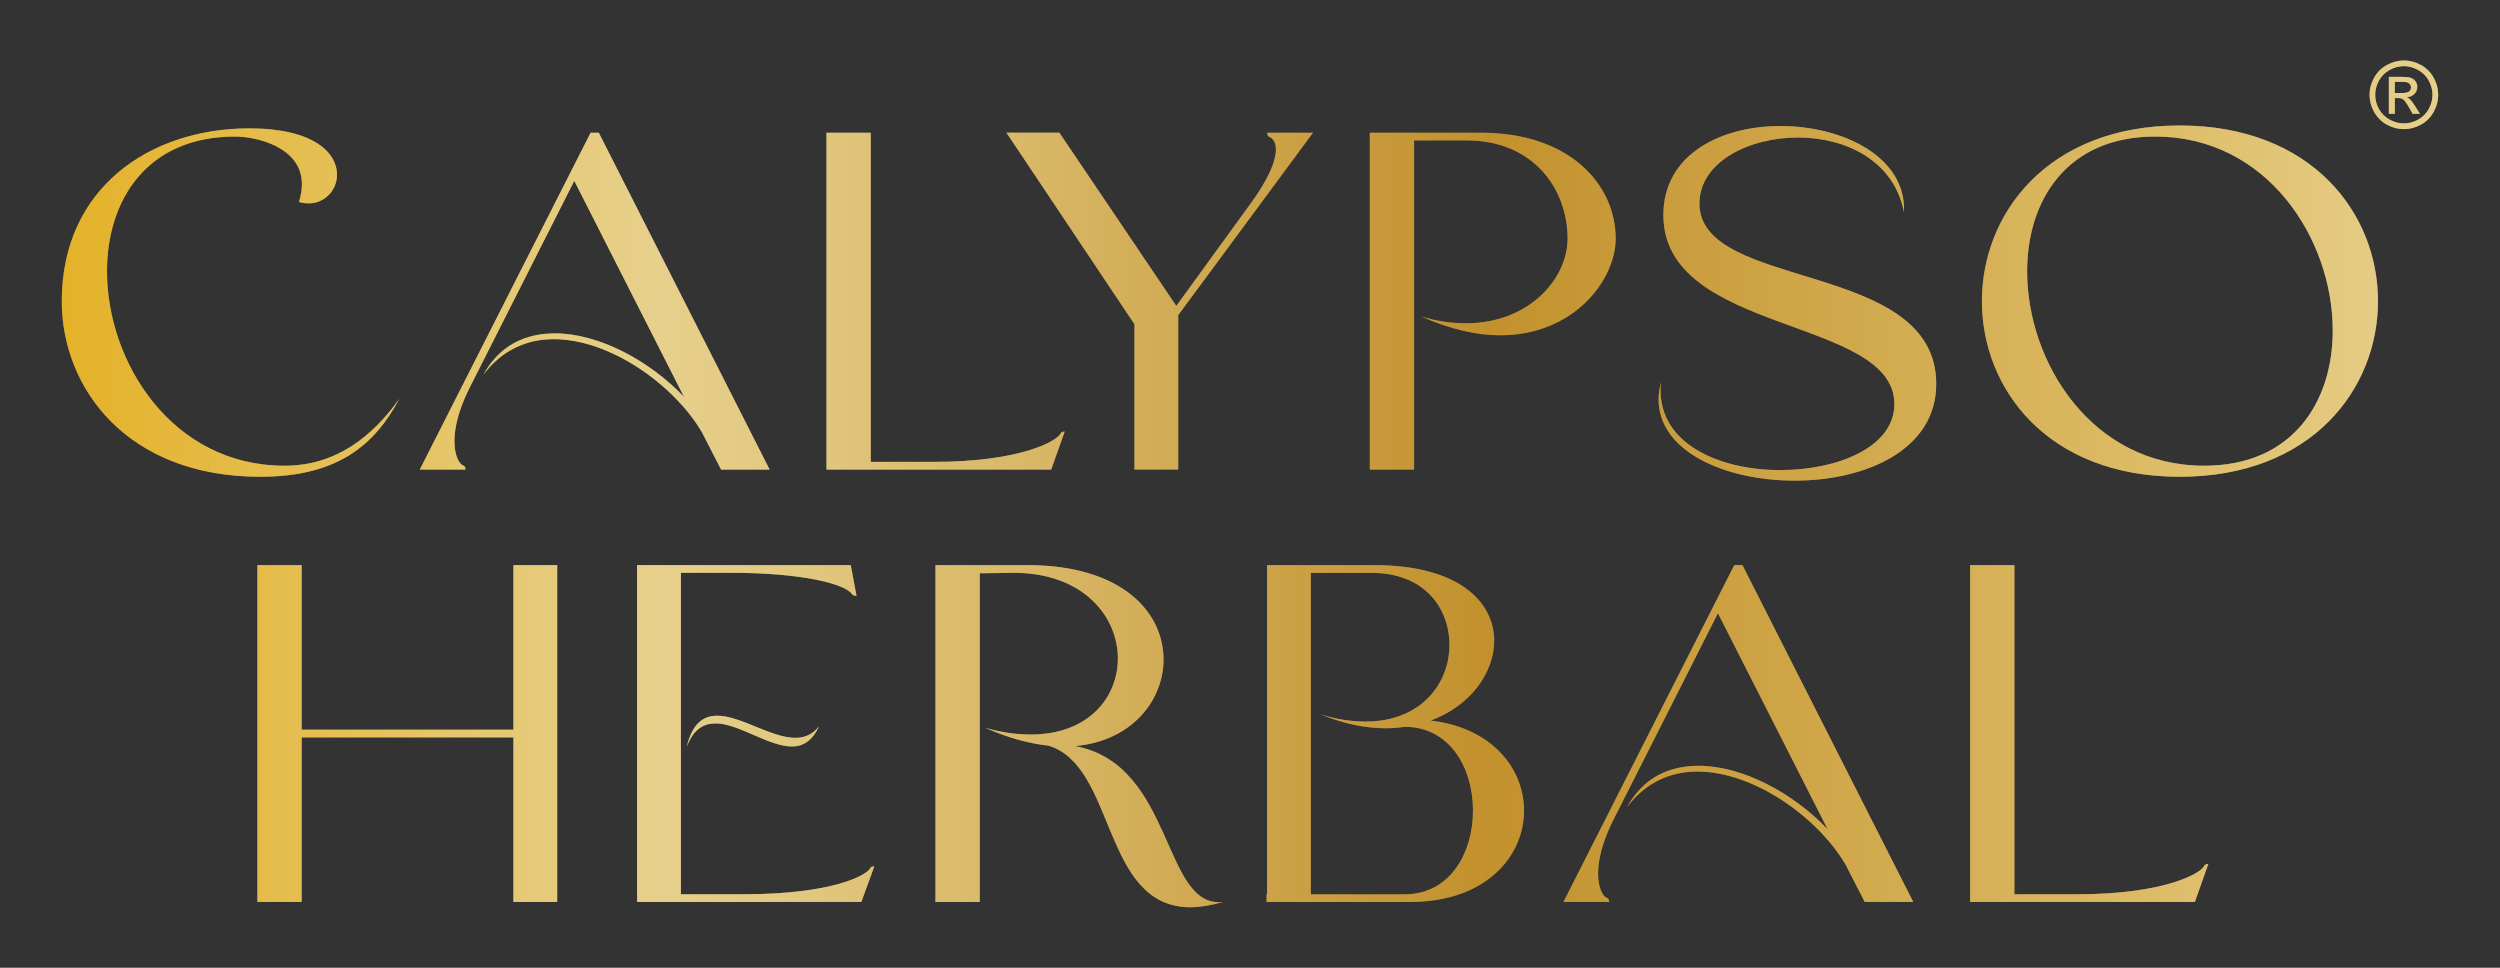 <svg id="Layer_1" data-name="Layer 1" xmlns="http://www.w3.org/2000/svg" xmlns:xlink="http://www.w3.org/1999/xlink" viewBox="0 0 930 360">
  <rect x="0" y="0" width="930" height="360" fill="#333333" stroke="none"/>
  <defs>
    <style>
      .cls-1 {
        opacity: .4;
      }

      .cls-2 {
        fill: url(#Gold);
      }

      .cls-3 {
        fill: #c2912e;
      }
    </style>
    <linearGradient id="Gold" x1="22.98" y1="180" x2="907.02" y2="180" gradientUnits="userSpaceOnUse">
      <stop offset="0" stop-color="#fac826"></stop>
      <stop offset=".25" stop-color="#fffacb"></stop>
      <stop offset=".3" stop-color="#f8eeb9"></stop>
      <stop offset=".41" stop-color="#e6d08c"></stop>
      <stop offset=".55" stop-color="#cba045"></stop>
      <stop offset=".6" stop-color="#c2912e"></stop>
      <stop offset=".87" stop-color="#edd688"></stop>
      <stop offset="1" stop-color="#fffacb"></stop>
    </linearGradient>
  </defs>
  <path class="cls-2" d="M148.65,148.18c-9.49,17.9-23.63,29.18-51.92,29.18-49.23,0-73.75-32.76-73.75-65.34,0-41.89,32.58-64.27,69.82-64.27,24.17,0,32.58,9.31,32.58,17.19,0,6.8-6.27,12.53-14.14,10.2.72-2.51,1.07-4.65,1.07-6.62,0-13.96-17.19-17.72-24.88-17.72-32.76,0-47.62,23.63-47.62,50.13,0,33.83,24.17,72.32,66.06,72.32,19.15,0,32.76-10.92,42.79-25.06ZM286.32,174.68h-18.08l-7.16-13.96c-10.38-17.54-34.01-34.55-55.14-34.55-9.85,0-19.15,3.94-26.14,13.25,6.09-11.1,15.75-15.4,26.67-15.4,16.29,0,35.27,10.2,47.98,23.63l-40.82-80.38-39.03,77.16c-4.12,8.23-5.55,14.86-5.55,19.69,0,5.37,1.79,8.59,3.4,9.13.72.18.72,1.43.72,1.43h-17.01l63.55-125.31h3.04l63.55,125.31ZM391.05,174.68h-83.6V49.37h16.47v122.45h23.27c32.76,0,46.37-7.88,47.44-10.74.36-.54,1.43-.54,1.43-.54l-5.01,14.14ZM422.02,120.61l-47.62-71.25h19.69l43.5,64.45,27.03-37.24c7.7-10.38,10.02-17.01,10.02-20.94,0-2.86-1.25-4.3-2.68-4.83-.54-.18-.54-1.43-.54-1.43h17.01l-50.12,67.85v57.46h-16.29v-54.06ZM526.04,52.23v122.45h-16.47V49.37h41.35c33.48,0,50.12,19.69,50.12,39.38,0,15.22-15.39,35.98-42.96,35.98-8.59,0-18.44-2.15-29.36-6.98,5.91,1.79,11.46,2.51,16.65,2.51,23.27,0,37.77-16.47,37.77-31.51,0-18.26-12.53-36.52-37.59-36.52h-19.51ZM662.27,174.86c21.48,0,42.43-8.59,42.43-24.52,0-32.58-85.93-25.78-85.93-70.35,0-22.74,21.66-33.12,43.5-33.12,23.27,0,46.9,11.46,46.01,32.04-3.76-19.33-21.84-27.75-39.38-27.75-18.62,0-36.7,9.31-36.7,24.53,0,32.76,88.08,20.77,88.08,67.13,0,24.7-26.49,35.98-52.63,35.98s-50.66-10.92-50.66-30.25c0-2.15.36-4.12.89-6.44-2.33,22.56,21.3,32.76,44.4,32.76ZM884.61,112.02c0,32.58-24.53,65.34-73.76,65.34s-73.58-32.76-73.58-65.34,24.53-65.34,73.58-65.34,73.76,32.58,73.76,65.34ZM867.78,122.94c0-33.83-24.17-72.14-66.06-72.14-32.76,0-47.62,23.63-47.62,50.13,0,33.83,23.99,72.32,65.88,72.32,32.94,0,47.8-23.81,47.8-50.3ZM95.75,210.22h16.47v61.22h78.77v-61.22h16.29v125.31h-16.29v-61.22h-78.77v61.22h-16.47v-125.31ZM237,210.22h79.48l2.15,11.46s-1.43-.18-1.61-.54c-2.33-3.94-18.8-8.06-45.11-8.06h-18.62v119.58h23.45c32.58,0,45.83-6.98,47.08-9.85.18-.54,1.43-.54,1.43-.54l-4.83,13.25h-83.42v-125.31ZM266.89,266.25c8.59,0,20.05,8.23,29,8.23,3.4,0,6.44-1.25,8.77-4.3-2.51,5.55-6.09,7.52-10.02,7.52-8.77,0-19.87-8.59-28.46-8.59-4.48,0-8.23,2.15-10.74,8.77,2.15-8.95,6.27-11.64,11.46-11.64ZM347.99,210.22h34.19c35.45,0,50.66,17.72,50.66,35.09,0,15.4-11.99,30.43-32.94,32.22,37.06,6.8,32.4,60.69,55.14,58-4.48,1.25-8.59,1.97-12.17,1.97-33.12,0-27.57-52.81-52.99-60.15-6.98-.72-14.86-2.86-23.45-6.62,6.27,1.79,11.82,2.51,17.01,2.51,21.48,0,32.4-13.78,32.4-28.28,0-15.4-12.53-31.51-37.95-31.87l-13.43.18v122.27h-16.47v-125.31ZM471.16,335.53v-2.86h.18v-122.45h39.92c31.51,0,44.58,13.78,44.58,28.11,0,11.99-8.95,24.35-23.63,29.72,23.09,2.69,34.73,18.08,34.73,33.48,0,17.01-14.14,34.01-42.43,34.01h-53.35ZM515.37,270.91c-7.34,0-15.4-1.61-24.17-5.19,6.27,1.97,11.82,2.69,16.83,2.69,20.77,0,31.15-14.32,31.15-28.46s-9.67-26.85-29-26.85h-22.56v119.58h34.91c17.01,0,25.42-15.57,25.42-31.15s-8.41-31.15-25.42-31.15c-2.33.36-4.65.54-7.16.54ZM711.76,335.53h-18.08l-7.16-13.96c-10.38-17.54-34.01-34.55-55.14-34.55-9.85,0-19.15,3.94-26.14,13.25,6.09-11.1,15.75-15.4,26.67-15.4,16.29,0,35.27,10.2,47.98,23.63l-40.82-80.38-39.03,77.16c-4.12,8.23-5.55,14.86-5.55,19.69,0,5.37,1.79,8.59,3.4,9.13.72.18.72,1.43.72,1.43h-17.01l63.55-125.31h3.04l63.55,125.31ZM816.49,335.53h-83.6v-125.31h16.47v122.45h23.27c32.76,0,46.37-7.88,47.44-10.74.36-.54,1.43-.54,1.43-.54l-5.01,14.14ZM894.25,22.5c2.14,0,4.24.55,6.28,1.65s3.63,2.67,4.77,4.72,1.71,4.18,1.71,6.41-.56,4.32-1.68,6.35c-1.12,2.03-2.7,3.61-4.72,4.73-2.03,1.12-4.14,1.68-6.36,1.68s-4.33-.56-6.36-1.68c-2.03-1.12-3.6-2.7-4.73-4.73-1.13-2.03-1.69-4.15-1.69-6.35s.57-4.36,1.72-6.41c1.15-2.05,2.74-3.62,4.78-4.72s4.14-1.65,6.28-1.65ZM894.25,24.61c-1.79,0-3.54.46-5.24,1.38-1.7.92-3.03,2.23-3.99,3.94-.96,1.71-1.44,3.49-1.44,5.34s.47,3.6,1.41,5.29c.94,1.69,2.26,3,3.95,3.94,1.69.94,3.46,1.41,5.3,1.41s3.61-.47,5.3-1.41c1.69-.94,3.01-2.26,3.94-3.94.94-1.69,1.41-3.45,1.41-5.29s-.48-3.63-1.43-5.34c-.95-1.71-2.28-3.02-3.99-3.94s-3.45-1.38-5.23-1.38ZM888.65,42.34v-13.75h4.72c1.61,0,2.78.13,3.5.38.72.25,1.3.7,1.73,1.33s.64,1.3.64,2.01c0,1-.36,1.88-1.07,2.62-.72.74-1.67,1.16-2.85,1.25.49.2.87.45,1.17.73.55.54,1.23,1.45,2.03,2.73l1.68,2.69h-2.71l-1.22-2.17c-.96-1.7-1.73-2.77-2.32-3.2-.41-.32-1-.47-1.78-.47h-1.3v5.84h-2.22ZM890.87,34.6h2.69c1.29,0,2.16-.19,2.63-.58.47-.38.7-.89.7-1.52,0-.41-.11-.77-.34-1.09-.23-.32-.54-.56-.94-.72-.4-.16-1.14-.24-2.23-.24h-2.52v4.15Z"></path>
  <g class="cls-1">
    <path class="cls-3" d="M148.65,148.18c-9.49,17.9-23.63,29.18-51.92,29.18-49.23,0-73.75-32.76-73.75-65.34,0-41.89,32.58-64.27,69.82-64.27,24.17,0,32.58,9.31,32.58,17.19,0,6.8-6.27,12.53-14.14,10.2.72-2.51,1.07-4.65,1.07-6.62,0-13.96-17.19-17.72-24.88-17.72-32.76,0-47.62,23.63-47.62,50.13,0,33.83,24.17,72.32,66.06,72.32,19.15,0,32.76-10.92,42.79-25.06ZM286.32,174.68h-18.08l-7.16-13.96c-10.38-17.54-34.01-34.55-55.14-34.55-9.85,0-19.15,3.94-26.14,13.25,6.09-11.1,15.75-15.4,26.67-15.4,16.29,0,35.27,10.2,47.98,23.63l-40.82-80.38-39.03,77.16c-4.12,8.23-5.55,14.86-5.55,19.69,0,5.37,1.79,8.59,3.4,9.13.72.18.72,1.43.72,1.43h-17.01l63.55-125.31h3.04l63.55,125.31ZM391.05,174.68h-83.6V49.37h16.47v122.45h23.27c32.76,0,46.37-7.88,47.44-10.74.36-.54,1.43-.54,1.43-.54l-5.01,14.14ZM422.02,120.61l-47.62-71.25h19.69l43.5,64.45,27.03-37.24c7.7-10.38,10.02-17.01,10.02-20.94,0-2.86-1.25-4.3-2.68-4.83-.54-.18-.54-1.43-.54-1.43h17.01l-50.12,67.85v57.46h-16.29v-54.06ZM526.04,52.23v122.45h-16.47V49.37h41.35c33.48,0,50.12,19.69,50.12,39.38,0,15.22-15.39,35.98-42.96,35.98-8.59,0-18.44-2.15-29.36-6.98,5.91,1.79,11.46,2.51,16.65,2.51,23.27,0,37.77-16.47,37.77-31.51,0-18.26-12.53-36.52-37.59-36.52h-19.51ZM662.27,174.86c21.48,0,42.43-8.59,42.43-24.52,0-32.58-85.93-25.78-85.93-70.35,0-22.74,21.66-33.12,43.5-33.12,23.27,0,46.9,11.46,46.01,32.04-3.76-19.33-21.84-27.75-39.38-27.75-18.62,0-36.7,9.31-36.7,24.53,0,32.76,88.08,20.77,88.08,67.13,0,24.7-26.49,35.98-52.63,35.98s-50.66-10.92-50.66-30.25c0-2.15.36-4.12.89-6.44-2.33,22.56,21.3,32.76,44.4,32.76ZM884.61,112.02c0,32.58-24.53,65.34-73.76,65.34s-73.58-32.76-73.58-65.34,24.53-65.34,73.58-65.34,73.76,32.58,73.76,65.34ZM867.78,122.94c0-33.83-24.17-72.14-66.06-72.14-32.76,0-47.62,23.63-47.62,50.13,0,33.83,23.99,72.32,65.88,72.32,32.94,0,47.8-23.81,47.8-50.3ZM95.75,210.22h16.47v61.22h78.77v-61.22h16.29v125.31h-16.29v-61.22h-78.77v61.22h-16.47v-125.31ZM237,210.22h79.48l2.15,11.46s-1.43-.18-1.61-.54c-2.33-3.94-18.8-8.06-45.11-8.06h-18.62v119.58h23.45c32.58,0,45.83-6.98,47.08-9.85.18-.54,1.43-.54,1.43-.54l-4.83,13.25h-83.42v-125.31ZM266.89,266.25c8.59,0,20.05,8.23,29,8.23,3.4,0,6.44-1.25,8.77-4.3-2.51,5.55-6.09,7.52-10.02,7.52-8.77,0-19.87-8.59-28.46-8.59-4.48,0-8.23,2.15-10.74,8.77,2.15-8.95,6.27-11.64,11.46-11.64ZM347.99,210.22h34.19c35.45,0,50.66,17.72,50.66,35.09,0,15.4-11.99,30.43-32.94,32.22,37.06,6.8,32.4,60.69,55.14,58-4.48,1.25-8.59,1.97-12.17,1.97-33.12,0-27.57-52.81-52.99-60.15-6.98-.72-14.86-2.86-23.45-6.62,6.27,1.79,11.82,2.51,17.01,2.51,21.48,0,32.4-13.78,32.4-28.28,0-15.4-12.53-31.51-37.95-31.87l-13.43.18v122.27h-16.47v-125.31ZM471.16,335.53v-2.86h.18v-122.45h39.92c31.51,0,44.58,13.78,44.58,28.11,0,11.99-8.95,24.35-23.63,29.72,23.09,2.69,34.73,18.08,34.73,33.48,0,17.01-14.14,34.01-42.43,34.01h-53.35ZM515.37,270.91c-7.34,0-15.4-1.61-24.17-5.19,6.27,1.97,11.82,2.69,16.83,2.69,20.77,0,31.15-14.32,31.15-28.46s-9.67-26.85-29-26.85h-22.56v119.58h34.91c17.01,0,25.42-15.57,25.42-31.15s-8.41-31.15-25.42-31.15c-2.33.36-4.65.54-7.16.54ZM711.76,335.53h-18.08l-7.16-13.96c-10.38-17.54-34.01-34.55-55.14-34.55-9.85,0-19.15,3.94-26.14,13.25,6.09-11.1,15.75-15.4,26.67-15.4,16.29,0,35.27,10.2,47.98,23.63l-40.82-80.38-39.03,77.16c-4.12,8.23-5.55,14.86-5.55,19.69,0,5.37,1.79,8.59,3.4,9.13.72.18.72,1.43.72,1.43h-17.01l63.55-125.31h3.04l63.55,125.31ZM816.49,335.53h-83.6v-125.31h16.47v122.45h23.27c32.76,0,46.37-7.88,47.44-10.74.36-.54,1.43-.54,1.43-.54l-5.01,14.14ZM894.25,22.5c2.14,0,4.24.55,6.28,1.65s3.63,2.67,4.77,4.72,1.71,4.18,1.71,6.41-.56,4.32-1.68,6.35c-1.12,2.03-2.7,3.61-4.72,4.73-2.03,1.12-4.14,1.68-6.36,1.68s-4.33-.56-6.36-1.68c-2.03-1.12-3.6-2.7-4.73-4.73-1.13-2.03-1.69-4.15-1.69-6.35s.57-4.36,1.72-6.41c1.15-2.05,2.74-3.62,4.78-4.72s4.14-1.65,6.28-1.65ZM894.25,24.61c-1.79,0-3.54.46-5.24,1.38-1.7.92-3.03,2.23-3.99,3.94-.96,1.71-1.44,3.49-1.44,5.34s.47,3.6,1.41,5.29c.94,1.69,2.26,3,3.95,3.94,1.69.94,3.46,1.41,5.3,1.41s3.61-.47,5.3-1.41c1.69-.94,3.01-2.26,3.94-3.94.94-1.69,1.41-3.45,1.41-5.29s-.48-3.63-1.43-5.34c-.95-1.71-2.28-3.02-3.99-3.94s-3.45-1.38-5.23-1.38ZM888.65,42.34v-13.75h4.72c1.61,0,2.78.13,3.5.38.72.25,1.3.7,1.73,1.33s.64,1.3.64,2.01c0,1-.36,1.88-1.07,2.62-.72.74-1.67,1.16-2.85,1.25.49.2.87.45,1.17.73.55.54,1.23,1.45,2.03,2.73l1.68,2.69h-2.71l-1.22-2.17c-.96-1.7-1.73-2.77-2.32-3.2-.41-.32-1-.47-1.78-.47h-1.3v5.84h-2.22ZM890.87,34.6h2.69c1.29,0,2.16-.19,2.63-.58.47-.38.7-.89.7-1.52,0-.41-.11-.77-.34-1.09-.23-.32-.54-.56-.94-.72-.4-.16-1.14-.24-2.23-.24h-2.52v4.15Z"></path>
  </g>
</svg>